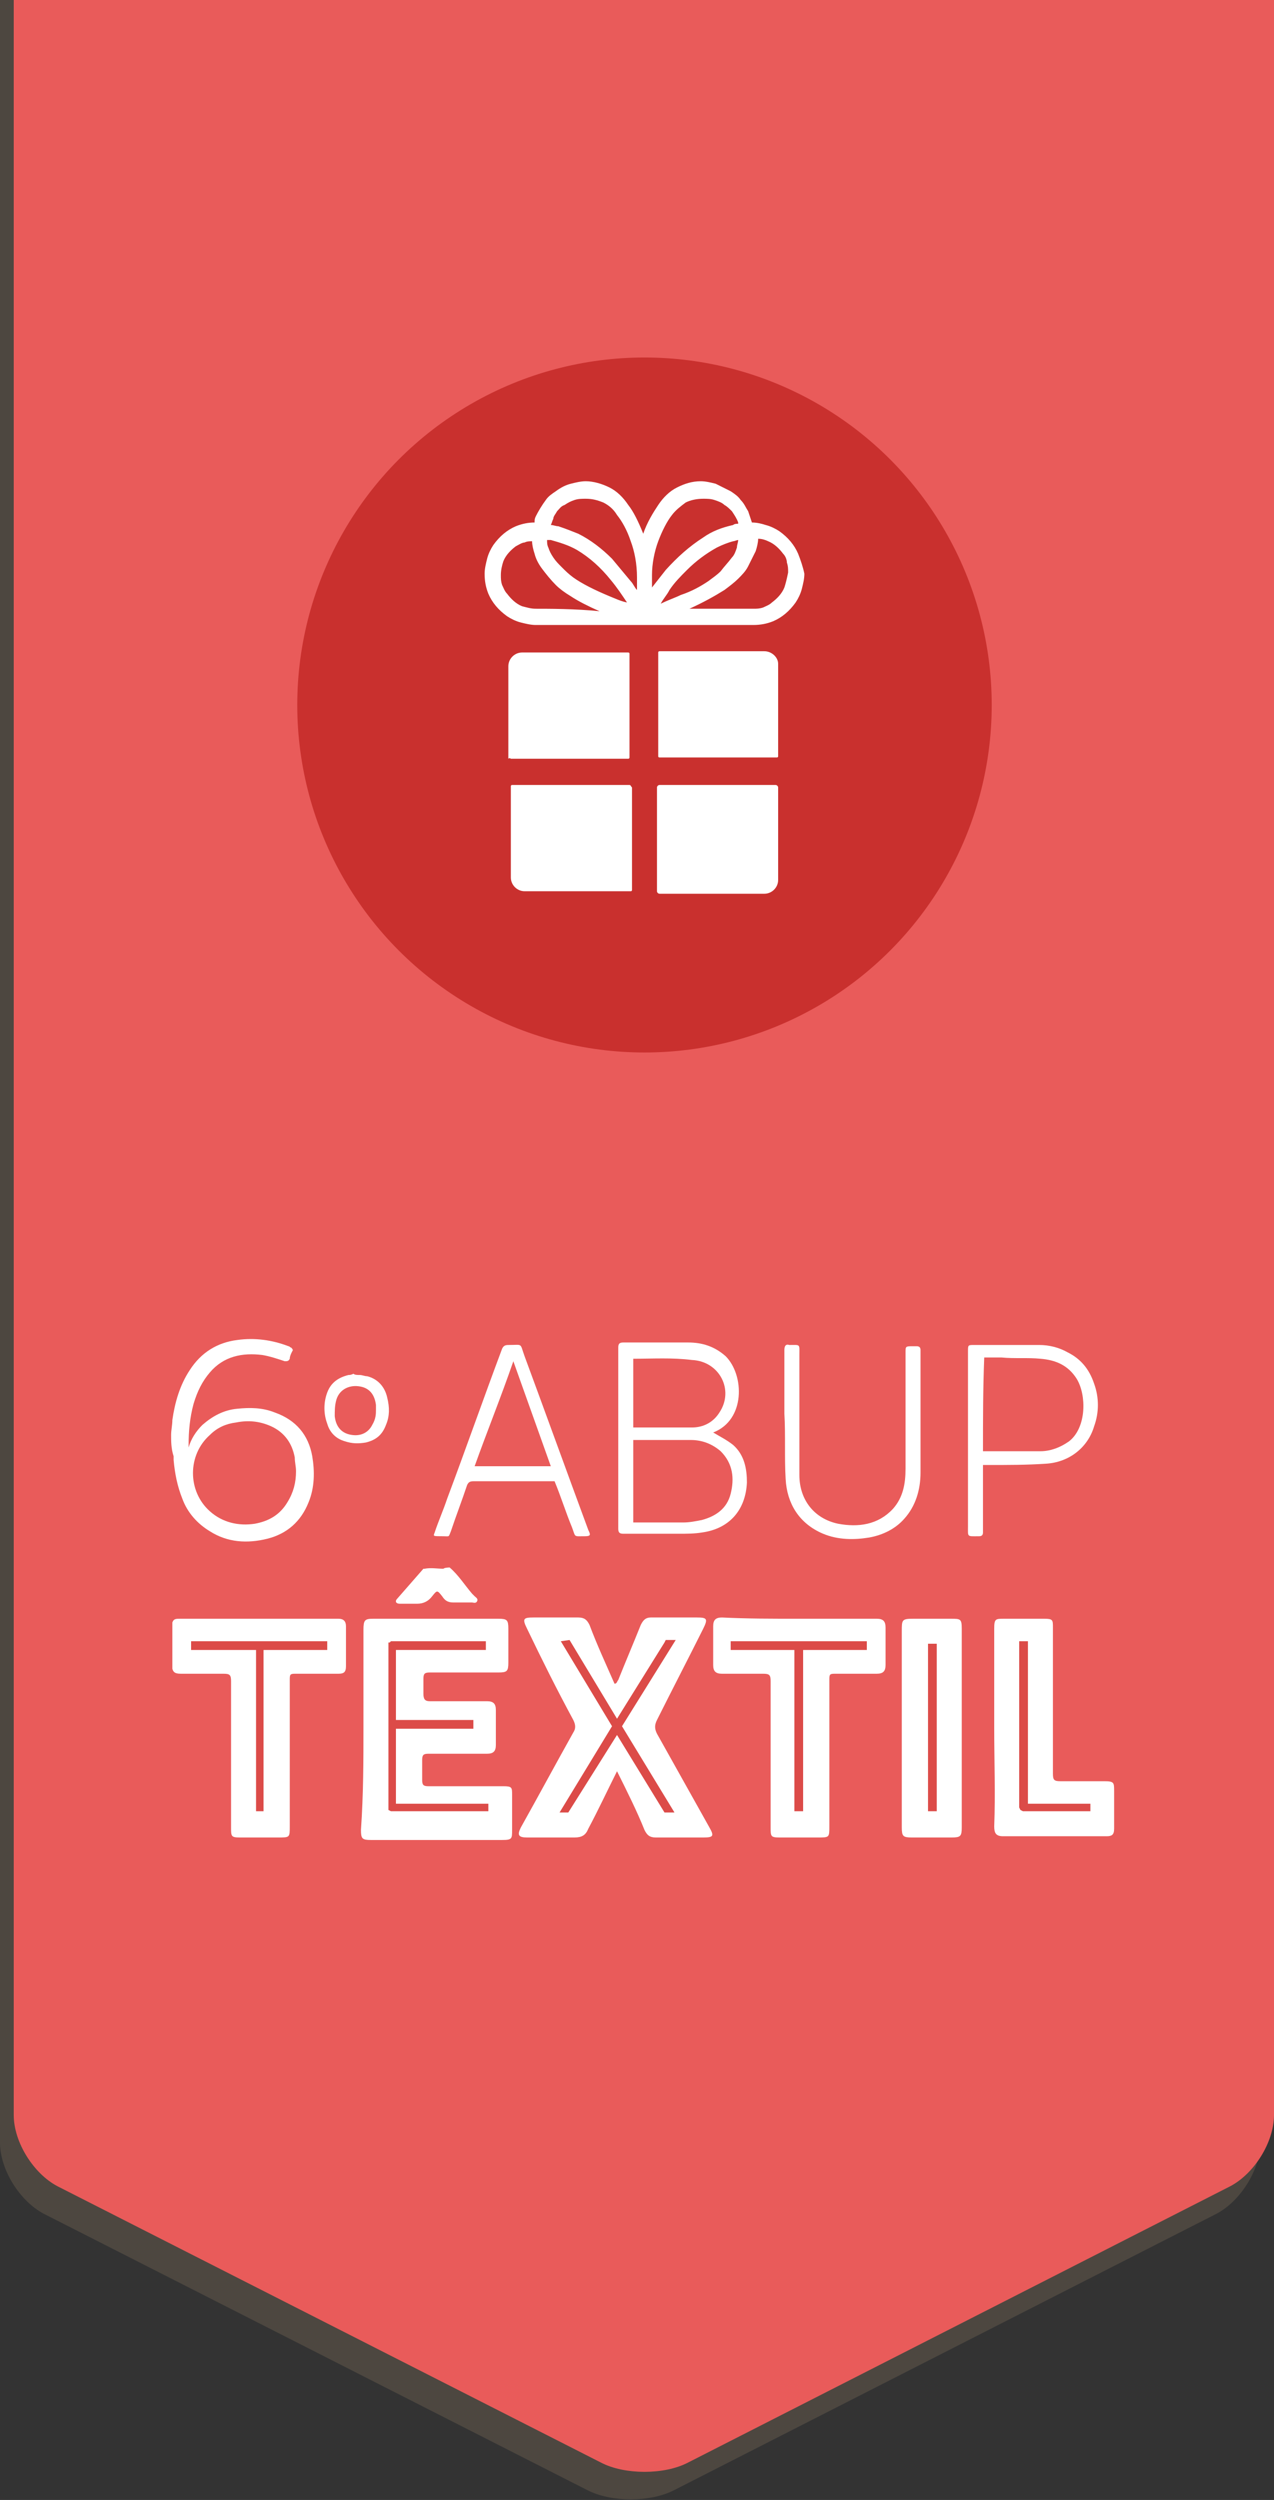 <?xml version="1.0" encoding="utf-8"?>
<!-- Generator: Adobe Illustrator 21.1.0, SVG Export Plug-In . SVG Version: 6.00 Build 0)  -->
<svg version="1.1" id="Layer_1" xmlns="http://www.w3.org/2000/svg" xmlns:xlink="http://www.w3.org/1999/xlink" x="0px" y="0px"
	 viewBox="0 0 102 200" style="enable-background:new 0 0 102 200;" xml:space="preserve">
<rect x="0" y="0" width="102" height="200" fill="#333333" stroke="none"/>
<style type="text/css">
	.st0{opacity:0.36;fill:#7A6A58;}
	.st1{fill:#E95B5A;}
	.st2{fill:#C9302E;}
	.st3{fill:#FFFFFF;}
	.st4{fill:#DC4B48;}
</style>
<title>Logo</title>
<desc>Created with Sketch.</desc>
<g>
	<path class="st0" d="M100.9,0v171.4c0,2.2-1.6,4.7-3.5,5.7l-43.4,22.1c-1.9,1-5.1,1-7,0L3.5,177.1c-1.9-1-3.5-3.5-3.5-5.7V0"/>
	<path class="st1" d="M102,0v169.2c0,2.2-1.6,4.7-3.5,5.7l-43.4,22.1c-1.9,1-5.1,1-7,0L4.6,174.9c-1.9-1-3.5-3.5-3.5-5.7V0"/>
	<circle class="st2" cx="51.6" cy="56.4" r="27.8"/>
	<g>
		<path class="st3" d="M40.9,60.7h9.4c0.1,0,0.1-0.1,0.1-0.1v-8.3c0-0.1-0.1-0.1-0.1-0.1h-8.5c-0.6,0-1.1,0.5-1.1,1.1v7.4
			C40.8,60.6,40.9,60.7,40.9,60.7z"/>
		<path class="st3" d="M61.2,52.1h-8.4c-0.1,0-0.1,0.1-0.1,0.1v8.3c0,0.1,0.1,0.1,0.1,0.1h9.4c0.1,0,0.1-0.1,0.1-0.1v-7.4
			C62.3,52.6,61.8,52.1,61.2,52.1z"/>
		<path class="st3" d="M62.1,62.8h-9.3c-0.1,0-0.2,0.1-0.2,0.2v8.3c0,0.1,0.1,0.2,0.2,0.2h8.4c0.6,0,1.1-0.5,1.1-1.1V63
			C62.3,62.9,62.2,62.8,62.1,62.8z"/>
		<path class="st3" d="M50.4,62.8H41c-0.1,0-0.1,0.1-0.1,0.1v7.3c0,0.6,0.5,1.1,1.1,1.1h8.5c0.1,0,0.1-0.1,0.1-0.1V63
			C50.5,62.9,50.5,62.8,50.4,62.8z"/>
		<path class="st3" d="M63.9,44.3c-0.3-0.7-0.8-1.3-1.5-1.8c-0.3-0.2-0.7-0.4-1.1-0.5c-0.3-0.1-0.7-0.2-1.1-0.2
			c-0.1-0.3-0.2-0.6-0.3-0.9c-0.2-0.3-0.3-0.6-0.6-0.9c-0.2-0.3-0.5-0.5-0.8-0.7c-0.4-0.2-0.8-0.4-1.2-0.6c-0.4-0.1-0.8-0.2-1.2-0.2
			c-0.7,0-1.3,0.2-1.9,0.5c-0.6,0.3-1.1,0.8-1.5,1.4l0,0c-0.4,0.6-0.9,1.4-1.2,2.3c0,0,0,0,0,0c0,0,0,0,0,0c-0.4-1-0.8-1.8-1.2-2.3
			v0c-0.4-0.6-0.9-1.1-1.5-1.4c-0.6-0.3-1.3-0.5-1.9-0.5c-0.4,0-0.8,0.1-1.2,0.2c-0.4,0.1-0.8,0.3-1.2,0.6c-0.3,0.2-0.6,0.4-0.8,0.7
			c-0.3,0.4-0.6,0.9-0.8,1.3c-0.1,0.2-0.1,0.3-0.1,0.5c-0.5,0-1,0.1-1.5,0.3c-0.7,0.3-1.3,0.8-1.8,1.5c-0.2,0.3-0.4,0.7-0.5,1.1
			c-0.1,0.4-0.2,0.8-0.2,1.2c0,0.6,0.1,1.1,0.3,1.6c0.3,0.7,0.8,1.3,1.5,1.8c0.3,0.2,0.7,0.4,1.1,0.5c0.4,0.1,0.8,0.2,1.2,0.2
			c1.9,0,8.4,0,8.7,0l0,0l0,0c0.3,0,6.8,0,8.7,0c0.6,0,1.1-0.1,1.6-0.3c0.7-0.3,1.3-0.8,1.8-1.5c0.2-0.3,0.4-0.7,0.5-1.1
			c0.1-0.4,0.2-0.8,0.2-1.2C64.3,45.4,64.1,44.8,63.9,44.3z M48.8,47.7c-1.2-0.5-2.2-1-2.9-1.5c-0.4-0.3-0.6-0.5-0.9-0.8
			c-0.3-0.3-0.5-0.5-0.7-0.8c-0.2-0.3-0.3-0.5-0.4-0.8c-0.1-0.2-0.1-0.4-0.1-0.6c0.1,0,0.2,0,0.3,0c0.7,0.2,1.4,0.4,2.1,0.8
			c1,0.6,1.9,1.4,2.7,2.4c0.5,0.6,0.9,1.2,1.3,1.8C49.7,48.1,49.3,47.9,48.8,47.7z M52.9,48.3c0.2-0.4,0.5-0.7,0.7-1.1
			c0.4-0.6,0.9-1.1,1.4-1.6c0.7-0.7,1.5-1.3,2.4-1.8c0.4-0.2,0.9-0.4,1.3-0.5c0.1,0,0.3-0.1,0.4-0.1c0,0.2-0.1,0.4-0.1,0.6
			c-0.1,0.3-0.2,0.6-0.4,0.8c-0.3,0.4-0.6,0.7-0.9,1.1c-0.3,0.3-0.6,0.5-1,0.8c-0.6,0.4-1.3,0.8-2.2,1.1
			C54.1,47.8,53.5,48,52.9,48.3z M52.7,43.3c0.3-0.8,0.7-1.6,1.1-2.1l-0.5-0.3l0.5,0.3c0.3-0.4,0.7-0.7,1.1-1
			c0.4-0.2,0.9-0.3,1.4-0.3c0.3,0,0.6,0,0.9,0.1c0.3,0.1,0.6,0.2,0.8,0.4c0.2,0.1,0.4,0.3,0.6,0.5c0.2,0.3,0.4,0.6,0.5,0.9
			c0,0,0,0.1,0,0.1c-0.1,0-0.3,0-0.4,0.1c-0.9,0.2-1.7,0.5-2.4,1c-1.1,0.7-2.1,1.6-3,2.6c-0.4,0.5-0.7,0.9-1.1,1.4c0-0.4,0-0.7,0-1
			C52.2,45.1,52.4,44.1,52.7,43.3z M44.6,40.9c0.2-0.2,0.3-0.4,0.6-0.5c0.3-0.2,0.5-0.3,0.8-0.4c0.3-0.1,0.6-0.1,0.9-0.1
			c0.5,0,0.9,0.1,1.4,0.3c0.4,0.2,0.8,0.5,1.1,1l0.5-0.3l-0.5,0.3c0.4,0.5,0.8,1.2,1.1,2.1c0.3,0.8,0.5,1.8,0.5,2.9c0,0.2,0,0.6,0,1
			c-0.2-0.2-0.3-0.5-0.5-0.7c-0.5-0.6-1-1.2-1.5-1.8c-0.8-0.8-1.7-1.5-2.7-2c-0.5-0.2-1-0.4-1.6-0.6c-0.2,0-0.4-0.1-0.6-0.1
			c0.1-0.2,0.1-0.3,0.2-0.5C44.3,41.3,44.5,41.1,44.6,40.9z M42.9,48.7c-0.4,0-0.7-0.1-1.1-0.2c-0.5-0.2-0.9-0.6-1.2-1
			c-0.2-0.2-0.3-0.5-0.4-0.7c-0.1-0.3-0.1-0.5-0.1-0.8c0-0.4,0.1-0.8,0.2-1.1c0.2-0.5,0.6-0.9,1-1.2c0.2-0.1,0.5-0.3,0.7-0.3
			c0.2-0.1,0.4-0.1,0.6-0.1c0,0.3,0.1,0.7,0.2,1c0.1,0.4,0.3,0.8,0.6,1.2c0.3,0.4,0.7,0.9,1.1,1.3c0.3,0.3,0.7,0.6,1.2,0.9
			c0.6,0.4,1.4,0.8,2.3,1.2C46.1,48.7,43.9,48.7,42.9,48.7z M62.8,47c-0.2,0.5-0.6,0.9-1,1.2c-0.2,0.2-0.5,0.3-0.7,0.4
			c-0.3,0.1-0.5,0.1-0.8,0.1c-1,0-3.2,0-5.1,0c1.1-0.5,2-1,2.8-1.5c0.4-0.3,0.8-0.6,1.1-0.9c0.3-0.3,0.6-0.6,0.8-1
			c0.2-0.4,0.4-0.8,0.6-1.2c0.1-0.3,0.2-0.7,0.2-1c0.3,0,0.6,0.1,0.8,0.2c0.5,0.2,0.9,0.6,1.2,1c0.2,0.2,0.3,0.5,0.3,0.7
			c0.1,0.3,0.1,0.5,0.1,0.8C63,46.3,62.9,46.7,62.8,47z"/>
	</g>
	<path class="st3" d="M34.8,122.6c0.3-0.9,0.7-1.8,1-2.7c1.5-4,2.9-8,4.4-12c0.1-0.2,0.2-0.3,0.5-0.3c1.2,0,0.9-0.2,1.3,0.9
		c1.7,4.6,3.4,9.3,5.1,13.9c0.2,0.4,0.2,0.5-0.3,0.5c-0.9,0-0.7,0.1-1-0.7c-0.5-1.2-0.9-2.5-1.4-3.7c-1.5,0-2.9,0-4.4,0
		c-0.7,0-1.4,0-2.1,0c-0.3,0-0.4,0.1-0.5,0.3c-0.4,1.2-0.9,2.5-1.3,3.7c-0.2,0.5-0.1,0.4-0.6,0.4C34.6,122.9,34.7,122.9,34.8,122.6z
		 M44.1,117.3c-1-2.8-2-5.6-3-8.4c-1,2.9-2.1,5.6-3.1,8.4C40,117.3,42,117.3,44.1,117.3z"/>
	<path class="st3" d="M57.1,114.6c0.5,0.3,1.1,0.6,1.6,1c0.9,0.8,1.1,1.9,1.1,3c-0.1,2.2-1.4,3.7-3.6,4c-0.6,0.1-1.2,0.1-1.9,0.1
		c-1.5,0-2.9,0-4.4,0c-0.3,0-0.4-0.1-0.4-0.4c0-4.8,0-9.7,0-14.5c0-0.3,0.1-0.4,0.4-0.4c1.7,0,3.5,0,5.2,0c1.1,0,2.1,0.3,3,1.1
		C59.6,110,59.7,113.6,57.1,114.6z M50.7,121.8c1.3,0,2.7,0,4,0c0.5,0,1-0.1,1.5-0.2c1.1-0.3,2-0.9,2.3-2.1c0.3-1.2,0.2-2.4-0.8-3.4
		c-0.7-0.6-1.5-0.9-2.4-0.9c-1.4,0-2.9,0-4.3,0c-0.1,0-0.2,0-0.3,0C50.7,117.4,50.7,119.6,50.7,121.8z M50.7,108.7
		c0,1.8,0,3.6,0,5.5c1.6,0,3.1,0,4.7,0c0.9,0,1.7-0.4,2.2-1.2c1.2-1.8,0-4.1-2.2-4.2C53.8,108.6,52.3,108.7,50.7,108.7z"/>
	<path class="st3" d="M78.7,117.2c0,1.1,0,2.1,0,3.2c0,0.7,0,1.5,0,2.2c0,0.2-0.1,0.3-0.3,0.3c-1,0-0.9,0.1-0.9-0.8
		c0-4.7,0-9.3,0-14c0-0.5,0-0.5,0.5-0.5c1.7,0,3.5,0,5.2,0c0.8,0,1.6,0.2,2.3,0.6c1,0.5,1.7,1.3,2.1,2.5c0.4,1.1,0.4,2.3,0,3.4
		c-0.5,1.7-2,2.9-3.9,3c-1.5,0.1-3,0.1-4.5,0.1C79.1,117.2,78.9,117.2,78.7,117.2z M78.7,116.1c1.6,0,3.1,0,4.6,0
		c0.8,0,1.6-0.3,2.3-0.8c1.4-1.1,1.4-3.7,0.6-5c-0.7-1.1-1.7-1.5-2.9-1.6c-1-0.1-2.1,0-3.1-0.1c-0.5,0-1,0-1.4,0
		C78.7,111.1,78.7,113.6,78.7,116.1z"/>
	<path class="st3" d="M62.8,113.1c0-1.7,0-3.4,0-5.1c0-0.3,0.1-0.5,0.4-0.4c0.9,0,0.8-0.1,0.8,0.8c0,3.2,0,6.4,0,9.6
		c0,2,1.2,3.5,3.1,3.9c1.6,0.3,3.2,0.1,4.4-1.2c0.8-0.9,1-2,1-3.2c0-3.1,0-6.2,0-9.3c0-0.5,0-0.5,0.6-0.5c0.1,0,0.2,0,0.3,0
		c0.2,0,0.3,0.1,0.3,0.3c0,0,0,0.1,0,0.1c0,3.2,0,6.5,0,9.7c0,1.4-0.4,2.7-1.3,3.7c-0.7,0.8-1.7,1.3-2.8,1.5
		c-1.2,0.2-2.5,0.2-3.7-0.3c-1.9-0.8-2.9-2.4-3-4.4C62.8,116.6,62.9,114.8,62.8,113.1L62.8,113.1z"/>
	<path class="st3" d="M36,125.4c0.7,0.6,1.2,1.4,1.8,2.1c0.1,0.1,0.1,0.1,0.2,0.2c0.1,0.1,0.3,0.2,0.2,0.4c-0.1,0.2-0.3,0.1-0.4,0.1
		c-0.5,0-1,0-1.5,0c-0.5,0-0.7-0.2-0.9-0.5c-0.4-0.5-0.4-0.5-0.8,0c-0.3,0.4-0.7,0.6-1.2,0.6c-0.5,0-1,0-1.4,0
		c-0.3,0-0.4-0.2-0.2-0.4c0,0,1.4-1.6,2.1-2.4c0,0,0.1,0,0.1,0c0.5-0.1,1,0,1.5,0C35.6,125.4,36,125.4,36,125.4z"/>
	<path class="st3" d="M29.1,138.2c0-2.6,0-5.2,0-7.8c0-0.8,0.1-0.9,0.8-0.9c3.3,0,6.7,0,10,0c0.7,0,0.8,0.1,0.8,0.8
		c0,0.9,0,1.8,0,2.7c0,0.7-0.1,0.8-0.8,0.8c-1.8,0-3.7,0-5.5,0c-0.4,0-0.5,0.1-0.5,0.5c0,0.4,0,0.8,0,1.2c0,0.4,0.1,0.6,0.5,0.6
		c1.5,0,3.1,0,4.6,0c0.5,0,0.7,0.2,0.7,0.7c0,0.9,0,1.8,0,2.8c0,0.5-0.2,0.7-0.7,0.7c-1.6,0-3.1,0-4.7,0c-0.4,0-0.5,0.1-0.5,0.5
		c0,0.5,0,1.1,0,1.6c0,0.4,0.1,0.5,0.5,0.5c2,0,4,0,6,0c0.7,0,0.7,0.1,0.7,0.7c0,0.9,0,1.8,0,2.8c0,0.7,0,0.8-0.8,0.8
		c-3.5,0-7,0-10.5,0c-0.7,0-0.8-0.1-0.8-0.8C29.1,143.5,29.1,140.8,29.1,138.2z"/>
	<path class="st3" d="M49.4,141.7c-0.8,1.6-1.5,3.1-2.3,4.6c-0.2,0.5-0.5,0.7-1.1,0.7c-1.3,0-2.5,0-3.8,0c-0.7,0-0.8-0.2-0.5-0.8
		c1.4-2.5,2.8-5.1,4.2-7.6c0.2-0.3,0.2-0.6,0-1c-1.3-2.4-2.5-4.8-3.7-7.3c-0.4-0.8-0.3-0.9,0.5-0.9c1.2,0,2.4,0,3.6,0
		c0.5,0,0.7,0.2,0.9,0.6c0.6,1.6,1.3,3.1,2,4.7c0.2,0,0.2-0.2,0.3-0.3c0.6-1.5,1.2-2.9,1.8-4.4c0.2-0.4,0.4-0.6,0.8-0.6
		c1.2,0,2.5,0,3.7,0c0.8,0,0.9,0.1,0.5,0.9c-1.2,2.4-2.5,4.9-3.7,7.3c-0.2,0.4-0.2,0.7,0,1.1c1.4,2.5,2.8,5,4.2,7.5
		c0.4,0.7,0.3,0.8-0.5,0.8c-1.3,0-2.6,0-3.8,0c-0.5,0-0.7-0.2-0.9-0.6C51,144.9,50.2,143.3,49.4,141.7z"/>
	<path class="st3" d="M13.8,133.5c0-1.2,0-2.5,0-3.7c0.1-0.3,0.3-0.3,0.6-0.3c4.2,0,8.5,0,12.7,0c0.4,0,0.6,0.2,0.6,0.6
		c0,1.1,0,2.1,0,3.2c0,0.5-0.2,0.6-0.6,0.6c-1.2,0-2.3,0-3.5,0c-0.4,0-0.4,0.1-0.4,0.5c0,3.9,0,7.8,0,11.7c0,0.9,0,0.9-0.9,0.9
		c-1,0-2.1,0-3.1,0c-0.7,0-0.7-0.1-0.7-0.8c0-3.9,0-7.8,0-11.7c0-0.5-0.1-0.6-0.6-0.6c-1.1,0-2.2,0-3.3,0
		C14.2,133.9,13.9,133.9,13.8,133.5z"/>
	<path class="st3" d="M63.9,129.5c2.1,0,4.2,0,6.3,0c0.5,0,0.7,0.2,0.7,0.7c0,1,0,2,0,3c0,0.5-0.2,0.7-0.7,0.7c-1.1,0-2.3,0-3.4,0
		c-0.4,0-0.4,0.1-0.4,0.5c0,3.9,0,7.8,0,11.7c0,0.9,0,0.9-0.9,0.9c-1,0-2.1,0-3.1,0c-0.7,0-0.7-0.1-0.7-0.8c0-3.9,0-7.8,0-11.7
		c0-0.5-0.1-0.6-0.6-0.6c-1.1,0-2.2,0-3.3,0c-0.5,0-0.7-0.2-0.7-0.7c0-1,0-2.1,0-3.1c0-0.5,0.2-0.7,0.7-0.7
		C59.8,129.5,61.8,129.5,63.9,129.5z"/>
	<path class="st3" d="M79.6,138.2c0-2.6,0-5.3,0-7.9c0-0.8,0.1-0.8,0.8-0.8c1.1,0,2.1,0,3.2,0c0.7,0,0.7,0.1,0.7,0.7
		c0,3.9,0,7.8,0,11.7c0,0.5,0.1,0.6,0.6,0.6c1.8,0,1.7,0,3.5,0c0.8,0,0.8,0.1,0.8,0.8c0,1,0,2,0,3c0,0.5-0.2,0.6-0.6,0.6
		c-3.4,0-4.9,0-8.3,0c-0.6,0-0.7-0.3-0.7-0.8C79.7,143.5,79.6,140.9,79.6,138.2z"/>
	<path class="st3" d="M77,138.2c0,2.7,0,5.3,0,8c0,0.7-0.1,0.8-0.8,0.8c-1.1,0-2.1,0-3.2,0c-0.7,0-0.8-0.1-0.8-0.8
		c0-2.3,0-4.5,0-6.8c0-3,0-5.9,0-8.9c0-0.9,0-1,0.9-1c1,0,2,0,3,0c0.8,0,0.9,0,0.9,0.8C77,132.9,77,135.6,77,138.2z"/>
	<g>
		<polygon class="st4" points="15.6,131.8 20.7,131.8 20.7,144.7 20.9,144.7 20.9,131.8 26,131.8 26,131.6 15.6,131.6 		"/>
		<polygon class="st4" points="15.6,131.8 15.6,132 20.5,132 20.5,144.9 20.9,144.9 21.1,144.9 21.1,132 26.2,132 26.2,131.6 
			26.2,131.3 15.3,131.3 15.3,131.8 15.3,132 15.6,132 15.6,131.8 15.8,131.8 15.8,131.6 15.6,131.6 15.6,131.8 26,131.8 26,131.6 
			25.8,131.6 25.8,131.8 26,131.8 26,131.5 20.7,131.5 20.7,144.7 20.9,144.7 20.9,144.5 20.7,144.5 20.7,144.7 20.9,144.7 
			20.9,131.5 15.6,131.5 15.6,131.8 15.8,131.8 		"/>
		<polygon class="st4" points="31.5,138 37.7,138 37.7,137.8 31.5,137.8 31.5,131.8 38.7,131.8 38.7,131.6 38.6,131.6 31.4,131.6 
			31.3,131.6 31.3,131.7 31.3,144.6 31.3,144.7 31.4,144.7 38.9,144.7 38.9,144.5 31.5,144.5 		"/>
		<polygon class="st4" points="31.5,138 31.5,138.3 37.9,138.3 37.9,137.8 37.9,137.6 31.7,137.6 31.7,132 38.9,132 38.9,131.6 
			38.9,131.3 38.6,131.3 31.3,131.3 31.2,131.4 31.1,131.4 31.1,131.6 31.1,131.6 31.1,144.6 31.1,144.8 31.1,144.8 31.3,144.9 
			31.3,144.9 39.1,144.9 39.1,144.5 39.1,144.3 31.7,144.3 31.7,138 31.5,138 31.5,138.3 31.5,138 31.3,138 31.3,144.7 38.9,144.7 
			38.9,144.5 38.7,144.5 38.7,144.7 38.9,144.7 38.9,144.5 31.4,144.5 31.4,144.5 31.3,144.7 31.5,144.6 31.5,144.5 31.5,131.7 
			31.5,131.7 31.3,131.6 31.4,131.8 31.4,131.8 38.6,131.8 38.7,131.8 38.7,131.6 38.4,131.6 38.4,131.8 38.7,131.8 38.7,131.5 
			31.3,131.5 31.3,138.1 37.7,138.1 37.7,137.8 37.4,137.8 37.4,138 37.7,138 37.7,137.8 31.3,137.8 31.3,138 		"/>
		<polygon class="st4" points="82,144.5 82,131.6 81.9,131.6 81.9,131.7 81.9,144.6 81.9,144.7 81.9,144.7 87.1,144.7 87.1,144.5 		
			"/>
		<polygon class="st4" points="82,144.5 82.3,144.5 82.3,131.3 81.9,131.3 81.6,131.3 81.6,131.7 81.6,144.6 81.7,144.8 81.7,144.8 
			81.9,144.9 81.9,144.9 87.3,144.9 87.3,144.5 87.3,144.3 82,144.3 82,144.5 82.3,144.5 82,144.5 82,144.7 87.1,144.7 87.1,144.5 
			86.9,144.5 86.9,144.7 87.1,144.7 87.1,144.5 82,144.5 82,144.5 81.9,144.7 82.1,144.6 82.1,144.5 82.1,131.7 82.1,131.6 
			81.9,131.6 81.9,131.8 82,131.8 82,131.6 81.8,131.6 81.8,144.7 82,144.7 		"/>
		<polygon class="st4" points="58.7,131.8 63.8,131.8 63.8,144.7 64,144.7 64,131.8 69.2,131.8 69.2,131.6 58.7,131.6 		"/>
		<polygon class="st4" points="58.7,131.8 58.7,132 63.6,132 63.6,144.9 64,144.9 64.3,144.9 64.3,132 69.4,132 69.4,131.6 
			69.4,131.3 58.5,131.3 58.5,131.8 58.5,132 58.7,132 58.7,131.8 59,131.8 59,131.6 58.7,131.6 58.7,131.8 69.2,131.8 69.2,131.6 
			68.9,131.6 68.9,131.8 69.2,131.8 69.2,131.5 63.8,131.5 63.8,144.7 64,144.7 64,144.5 63.8,144.5 63.8,144.7 64.1,144.7 
			64.1,131.5 58.7,131.5 58.7,131.8 59,131.8 		"/>
		<rect x="74.5" y="131.8" class="st4" width="0.2" height="12.9"/>
		<polygon class="st4" points="74.5,144.7 74.5,144.9 74.7,144.9 75,144.9 75,131.5 74.5,131.5 74.3,131.5 74.3,144.9 74.5,144.9 
			74.5,144.7 74.8,144.7 74.8,131.8 74.5,131.8 74.5,132 74.7,132 74.7,131.8 74.5,131.8 74.5,144.7 74.7,144.7 74.7,144.5 
			74.5,144.5 74.5,144.7 74.8,144.7 		"/>
		<polygon class="st4" points="53.4,131.5 49.4,137.9 45.5,131.5 45.4,131.6 49.3,138.1 45.3,144.6 45.5,144.7 49.4,138.3 
			53.3,144.7 53.5,144.6 49.5,138.1 53.5,131.6 		"/>
		<polygon class="st4" points="53.4,131.5 53.2,131.4 49.4,137.5 45.6,131.2 44.9,131.3 49,138.1 44.8,145 45.5,145 49.4,138.8 
			53.2,145 54,145 49.8,138.1 54.1,131.2 53.3,131.2 53.2,131.4 53.4,131.5 53.3,131.7 53.4,131.8 53.5,131.6 53.3,131.5 
			49.3,138.1 53.3,144.7 53.5,144.6 53.3,144.4 53.2,144.5 53.3,144.7 53.5,144.6 49.4,137.9 45.3,144.6 45.5,144.7 45.6,144.5 
			45.4,144.4 45.3,144.6 45.5,144.7 49.6,138.1 45.6,131.5 45.4,131.6 45.5,131.8 45.6,131.7 45.5,131.5 45.3,131.7 49.4,138.4 
			53.6,131.7 53.4,131.5 53.3,131.7 		"/>
	</g>
	<path class="st3" d="M13.7,114.8c0-0.4,0.1-0.8,0.1-1.2c0.2-1.4,0.6-2.8,1.4-4c0.9-1.4,2.2-2.2,3.8-2.4c1.4-0.2,2.8,0,4.1,0.5
		c0.1,0,0.1,0.1,0.2,0.1c0.1,0.1,0.2,0.2,0.1,0.3c-0.1,0.2-0.2,0.4-0.2,0.6c-0.1,0.2-0.2,0.2-0.4,0.2c-0.6-0.2-1.2-0.4-1.8-0.5
		c-1.6-0.2-3.1,0.1-4.2,1.4c-0.6,0.7-1,1.5-1.3,2.5c-0.3,1.1-0.4,2.2-0.4,3.3c0,0.1,0,0.1,0,0.2c0.2-0.7,0.6-1.3,1.1-1.8
		c0.8-0.7,1.7-1.2,2.8-1.3c1-0.1,2-0.1,3,0.3c1.7,0.6,2.7,1.8,3,3.5c0.2,1.2,0.2,2.5-0.3,3.7c-0.6,1.5-1.7,2.5-3.3,2.9
		c-1.6,0.4-3.2,0.3-4.6-0.6c-1-0.6-1.8-1.5-2.2-2.6c-0.4-1-0.6-2-0.7-3.1c0-0.1,0-0.2,0-0.3C13.7,115.9,13.7,115.3,13.7,114.8z
		 M23.7,117.7c0-0.4-0.1-0.7-0.1-1.1c-0.2-1.1-0.8-2-1.9-2.5c-0.9-0.4-1.8-0.5-2.8-0.3c-0.8,0.1-1.5,0.4-2.1,1
		c-1.8,1.6-1.8,4.5,0,6.1c1,0.9,2.3,1.2,3.6,1c1.1-0.2,2-0.7,2.6-1.7C23.5,119.4,23.7,118.6,23.7,117.7z"/>
	<path class="st3" d="M28.8,110c0.2,0,0.4,0.1,0.6,0.1c0.8,0.2,1.4,0.8,1.6,1.7c0.2,0.8,0.2,1.5-0.1,2.2c-0.3,0.8-0.8,1.2-1.6,1.4
		c-0.6,0.1-1.1,0.1-1.7-0.1c-0.7-0.2-1.2-0.7-1.4-1.4c-0.3-0.8-0.3-1.7,0-2.5c0.3-0.8,0.9-1.2,1.7-1.4c0.1,0,0.2,0,0.4-0.1
		C28.4,110,28.6,110,28.8,110z M30.1,112.8C30.1,112.7,30.1,112.7,30.1,112.8c0-0.1,0-0.3,0-0.4c-0.1-0.8-0.5-1.4-1.4-1.5
		c-0.8-0.1-1.6,0.3-1.8,1.2c-0.1,0.4-0.1,0.8-0.1,1.2c0.1,0.9,0.6,1.4,1.4,1.5c0.7,0.1,1.3-0.2,1.6-0.8
		C30.1,113.5,30.1,113.1,30.1,112.8z"/>
</g>
</svg>

